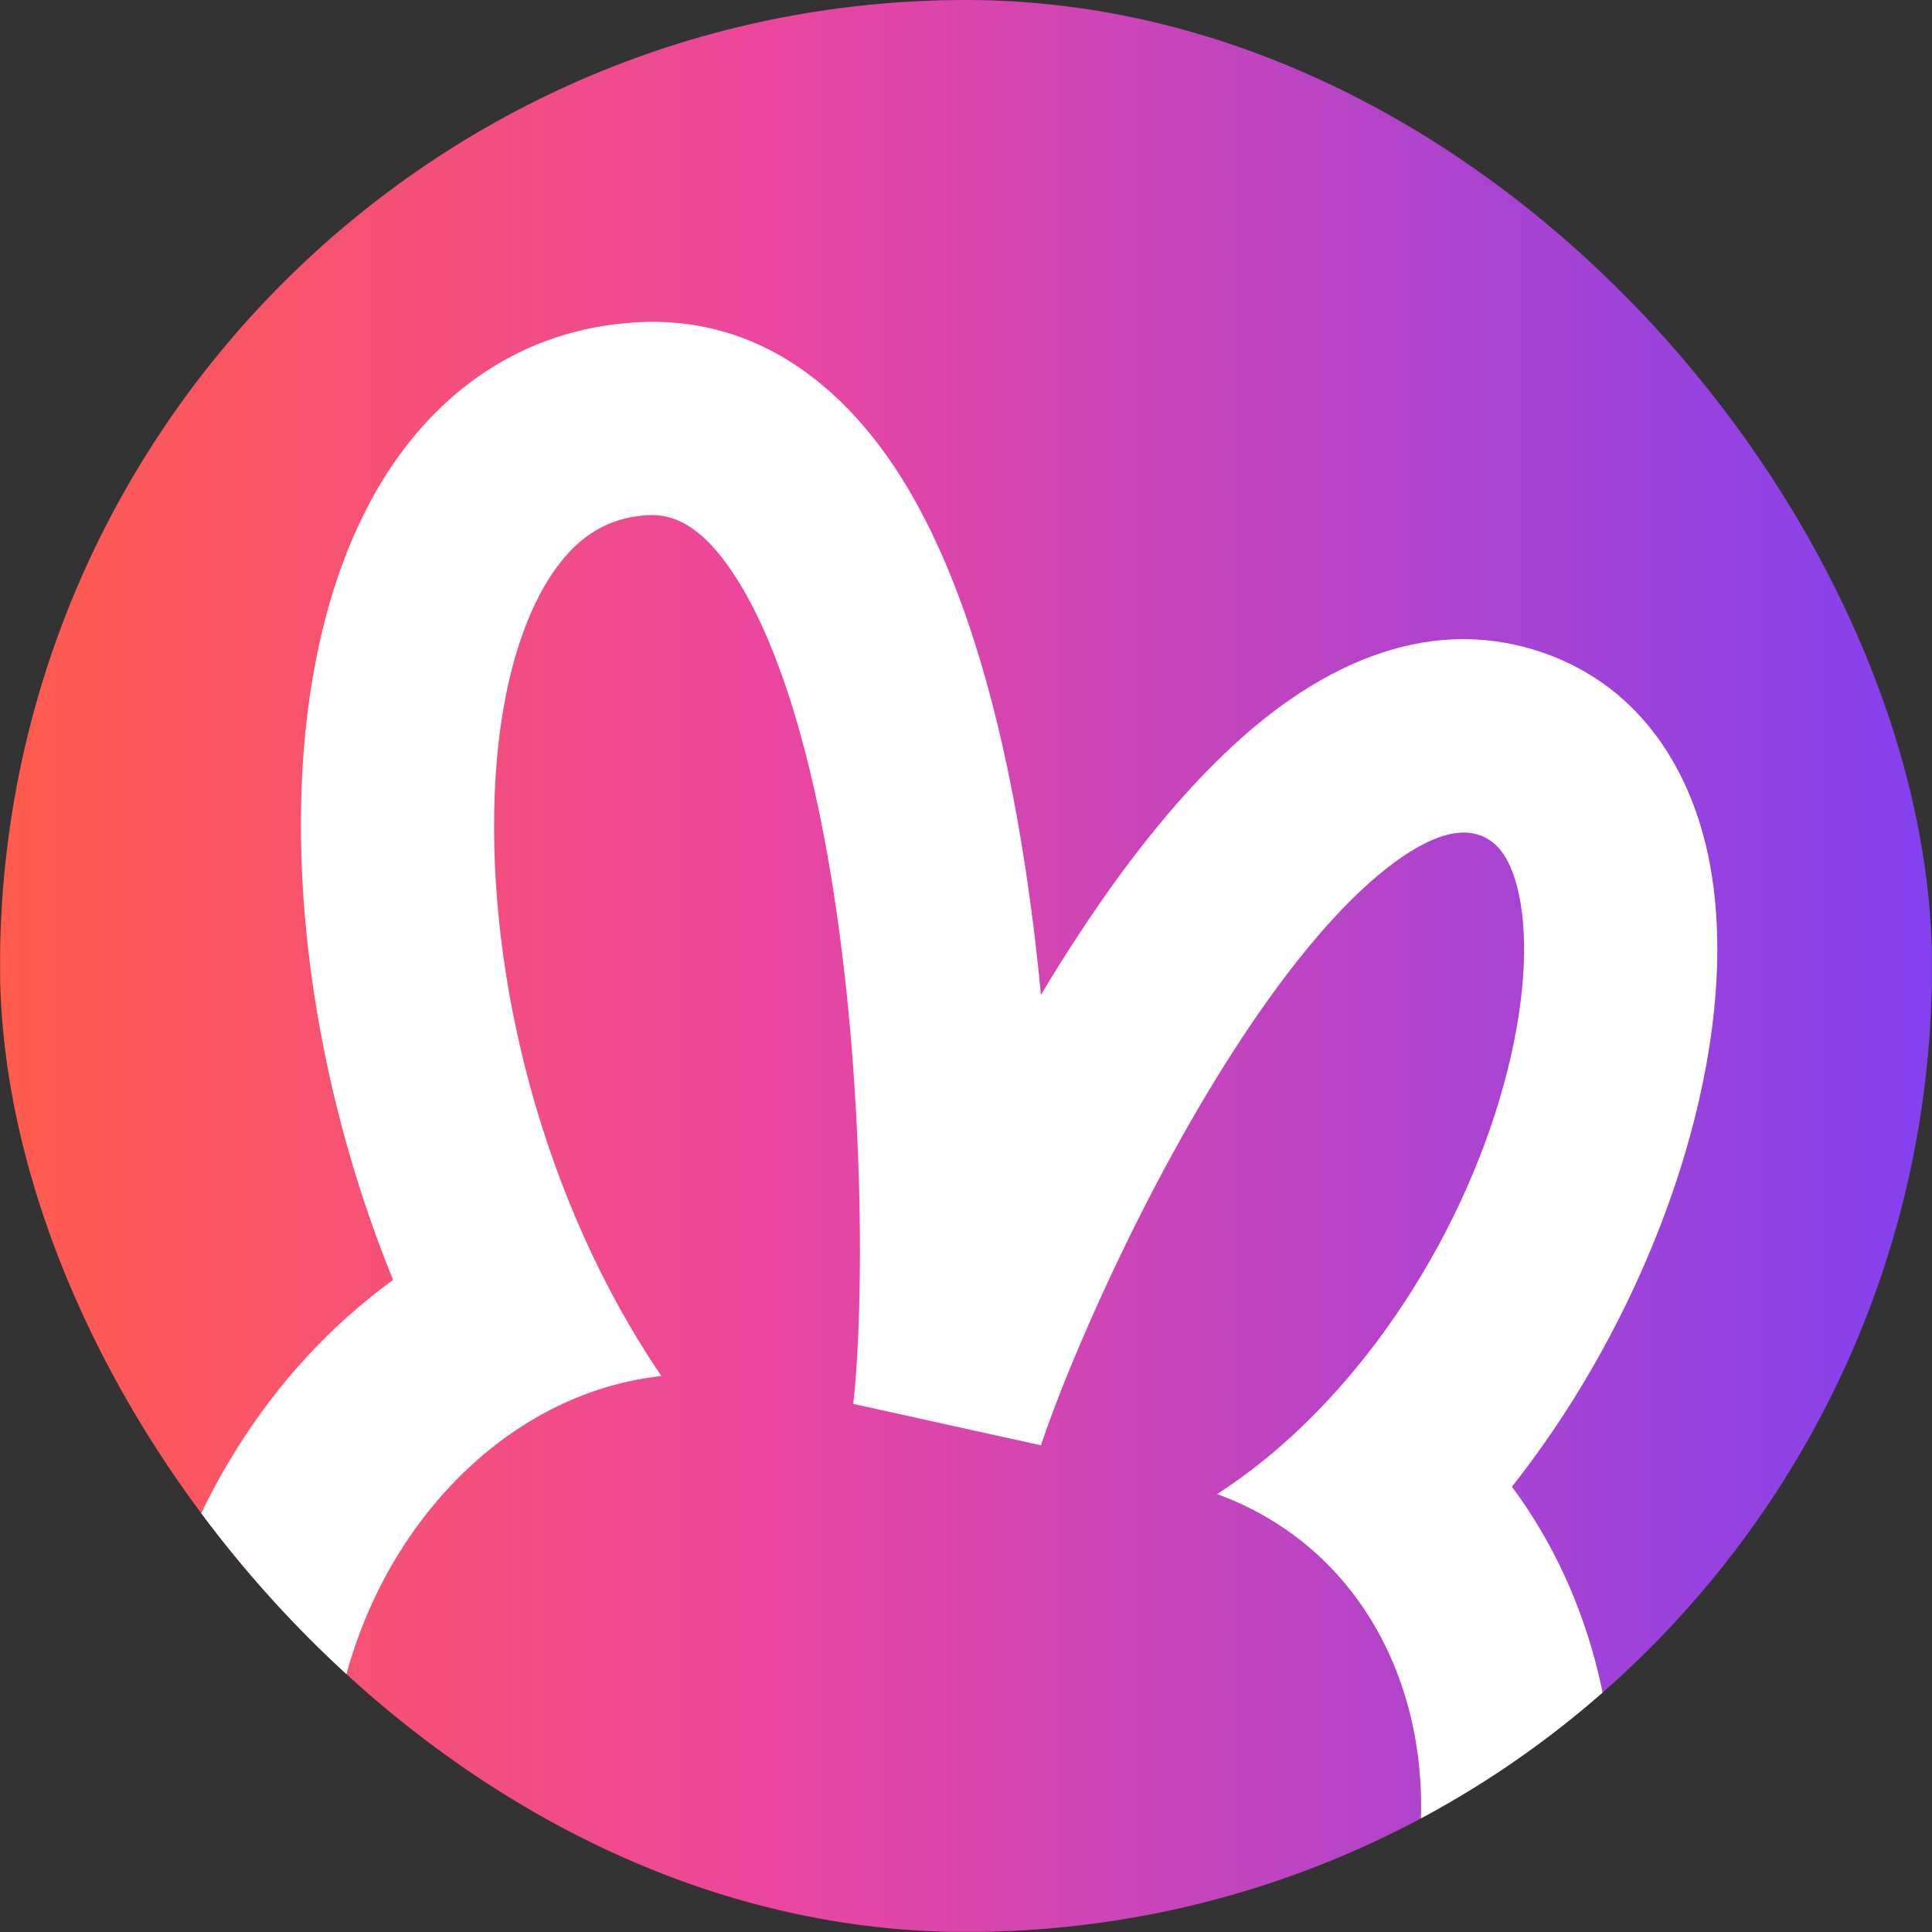 <svg width="120" height="120" viewBox="0 0 120 120" fill="none" xmlns="http://www.w3.org/2000/svg">
<rect x="0" y="0" width="120" height="120" fill="#333333" stroke="none"/>
<g clip-path="url(#clip0_362_28034)">
<g clip-path="url(#clip1_362_28034)">
<rect width="119.983" height="120" transform="translate(0.008 -0.008)" fill="url(#paint0_linear_362_28034)"/>
<path d="M41.082 85.47C31.486 86.498 23.395 94.872 21.115 105.65C18.929 115.981 22.346 127.796 35.389 135.159L29.49 145.607C11.536 135.472 6.191 118.216 9.375 103.167C11.342 93.867 16.683 85.09 24.416 79.5C20.27 69.326 18.356 58.376 18.738 48.805C19.014 41.867 20.518 35.141 23.742 29.869C27.087 24.398 32.371 20.448 39.492 20.023C47.487 19.546 52.955 24.581 56.343 30.252C59.701 35.873 61.787 43.226 63.112 50.463C63.792 54.182 64.296 58.019 64.656 61.79C65.442 60.478 66.253 59.181 67.088 57.913C70.411 52.87 74.347 47.921 78.727 44.487C83.057 41.091 88.862 38.418 95.235 40.345C101.612 42.273 104.895 47.532 106.076 53.037C107.225 58.393 106.61 64.602 104.962 70.588C102.957 77.87 99.176 85.679 93.907 92.343C99.138 99.379 101.023 108.344 99.985 116.698C98.284 130.396 88.586 143.86 71.642 146.159L70.029 134.269C80.555 132.842 86.911 124.608 88.077 115.219C89.246 105.809 85.05 96.274 75.599 92.798C84.076 87.355 90.69 77.217 93.392 67.403C94.738 62.517 94.949 58.38 94.343 55.554C93.768 52.876 92.715 52.118 91.762 51.83C90.805 51.541 89.083 51.615 86.132 53.928C83.231 56.203 80.133 59.925 77.109 64.514C71.091 73.648 66.335 84.717 64.653 89.772L52.998 87.198C53.687 81.15 53.753 65.988 51.307 52.623C50.078 45.906 48.311 40.204 46.041 36.405C43.8 32.654 41.864 31.901 40.207 32C37.675 32.151 35.654 33.389 33.98 36.127C32.185 39.063 30.956 43.565 30.728 49.284C30.272 60.71 33.668 74.57 41.082 85.47Z" fill="white"/>
</g>
</g>
<defs>
<linearGradient id="paint0_linear_362_28034" x1="-4.74785e-07" y1="52" x2="119.983" y2="52" gradientUnits="userSpaceOnUse">
<stop stop-color="#FF5C4D"/>
<stop offset="0.4" stop-color="#EB469F"/>
<stop offset="1" stop-color="#8341EF"/>
</linearGradient>
<clipPath id="clip0_362_28034">
<rect width="120" height="120" rx="60" fill="white"/>
</clipPath>
<clipPath id="clip1_362_28034">
<rect width="119.983" height="120" fill="white" transform="translate(0.008 -0.008)"/>
</clipPath>
</defs>
</svg>
